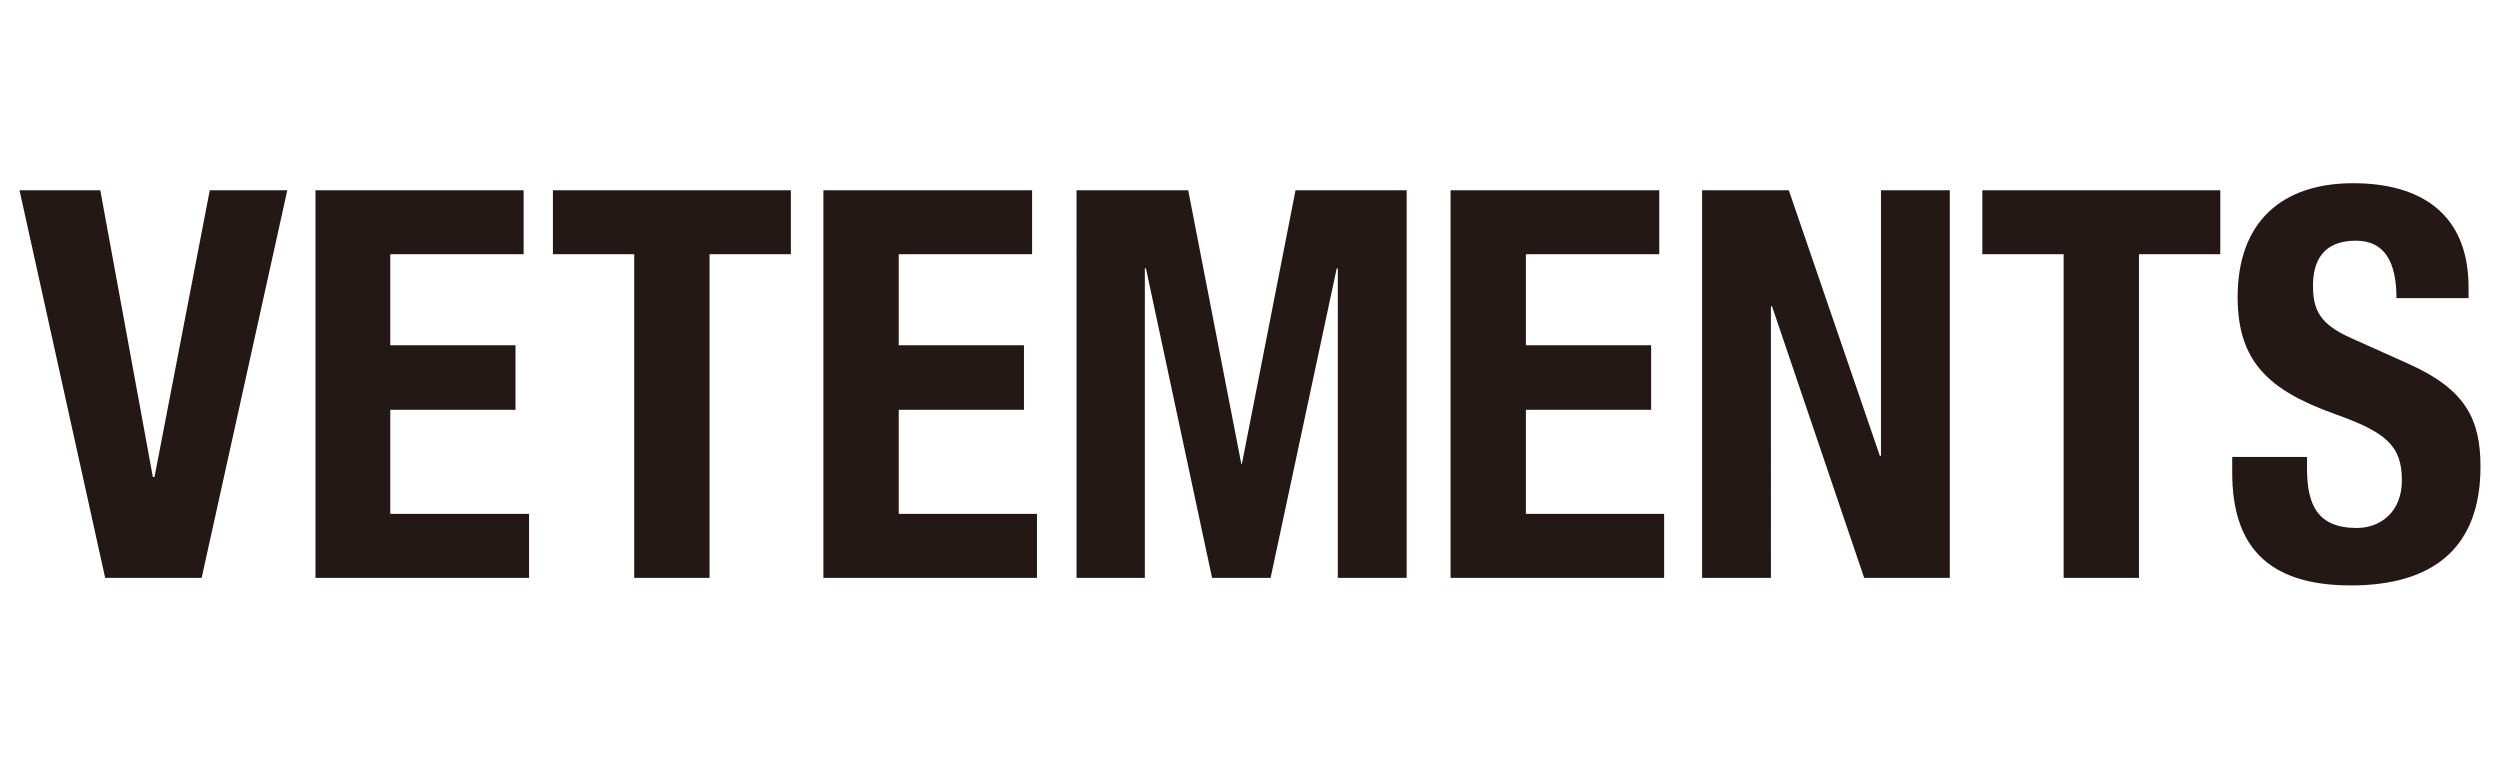 <?xml version="1.0" encoding="utf-8"?>
<!-- Generator: Adobe Illustrator 25.4.1, SVG Export Plug-In . SVG Version: 6.00 Build 0)  -->
<svg version="1.1" id="レイヤー_1" xmlns="http://www.w3.org/2000/svg" xmlns:xlink="http://www.w3.org/1999/xlink" x="0px"
	 y="0px" viewBox="0 0 461.2 141.7" style="enable-background:new 0 0 461.2 141.7;" xml:space="preserve">
<style type="text/css">
	.st0{fill:#231815;}
</style>
<g>
	<path class="st0" d="M411.8,84.3v2.9c0,13.2,6.2,20.8,21.9,20.8c15,0,23.9-6.8,23.9-21.9c0-8.7-2.7-14.2-13.1-18.9l-10.7-4.8
		c-5.9-2.6-7.1-5.3-7.1-9.7c0-4.2,1.6-8.3,7.9-8.3c5.3,0,7.5,3.9,7.5,10.6h13.3v-2c0-13.7-9-19.2-21.3-19.2
		c-13.1,0-21.3,7.1-21.3,21c0,11.9,5.7,17.2,18,21.6c9.2,3.3,12.3,5.7,12.3,12.2c0,6-4.1,8.8-8.3,8.8c-7.3,0-9.2-4.3-9.2-11v-2.1
		H411.8 M365.7,35.1v11.8h15v59.7h13.9V46.9h15V35.1H365.7z M314,35.1v71.5h12.7V56.5h0.2l17,50.1h15.8V35.1H347v49h-0.2l-16.8-49
		H314z M267.6,35.1v71.5H307V94.8h-25.5V75.6h23.1V63.7h-23.1V46.9h24.6V35.1H267.6z M198.5,106.6h12.7V49.5h0.2l12.2,57.1h10.8
		l12.2-57.1h0.2v57.1h12.7V35.1h-20.5l-9.9,50.5H229l-9.8-50.5h-20.6V106.6z M151.9,35.1v71.5h39.4V94.8h-25.5V75.6h23.1V63.7h-23.1
		V46.9h24.6V35.1H151.9z M102,35.1v11.8h15v59.7h13.9V46.9h15V35.1H102z M58.2,35.1v71.5h39.4V94.8H72V75.6h23.1V63.7H72V46.9h24.6
		V35.1H58.2z M3.6,35.1l15.8,71.5h17.8L53,35.1H38.7L28.5,88h-0.3l-9.7-52.9H3.6z"/>
</g>
</svg>
